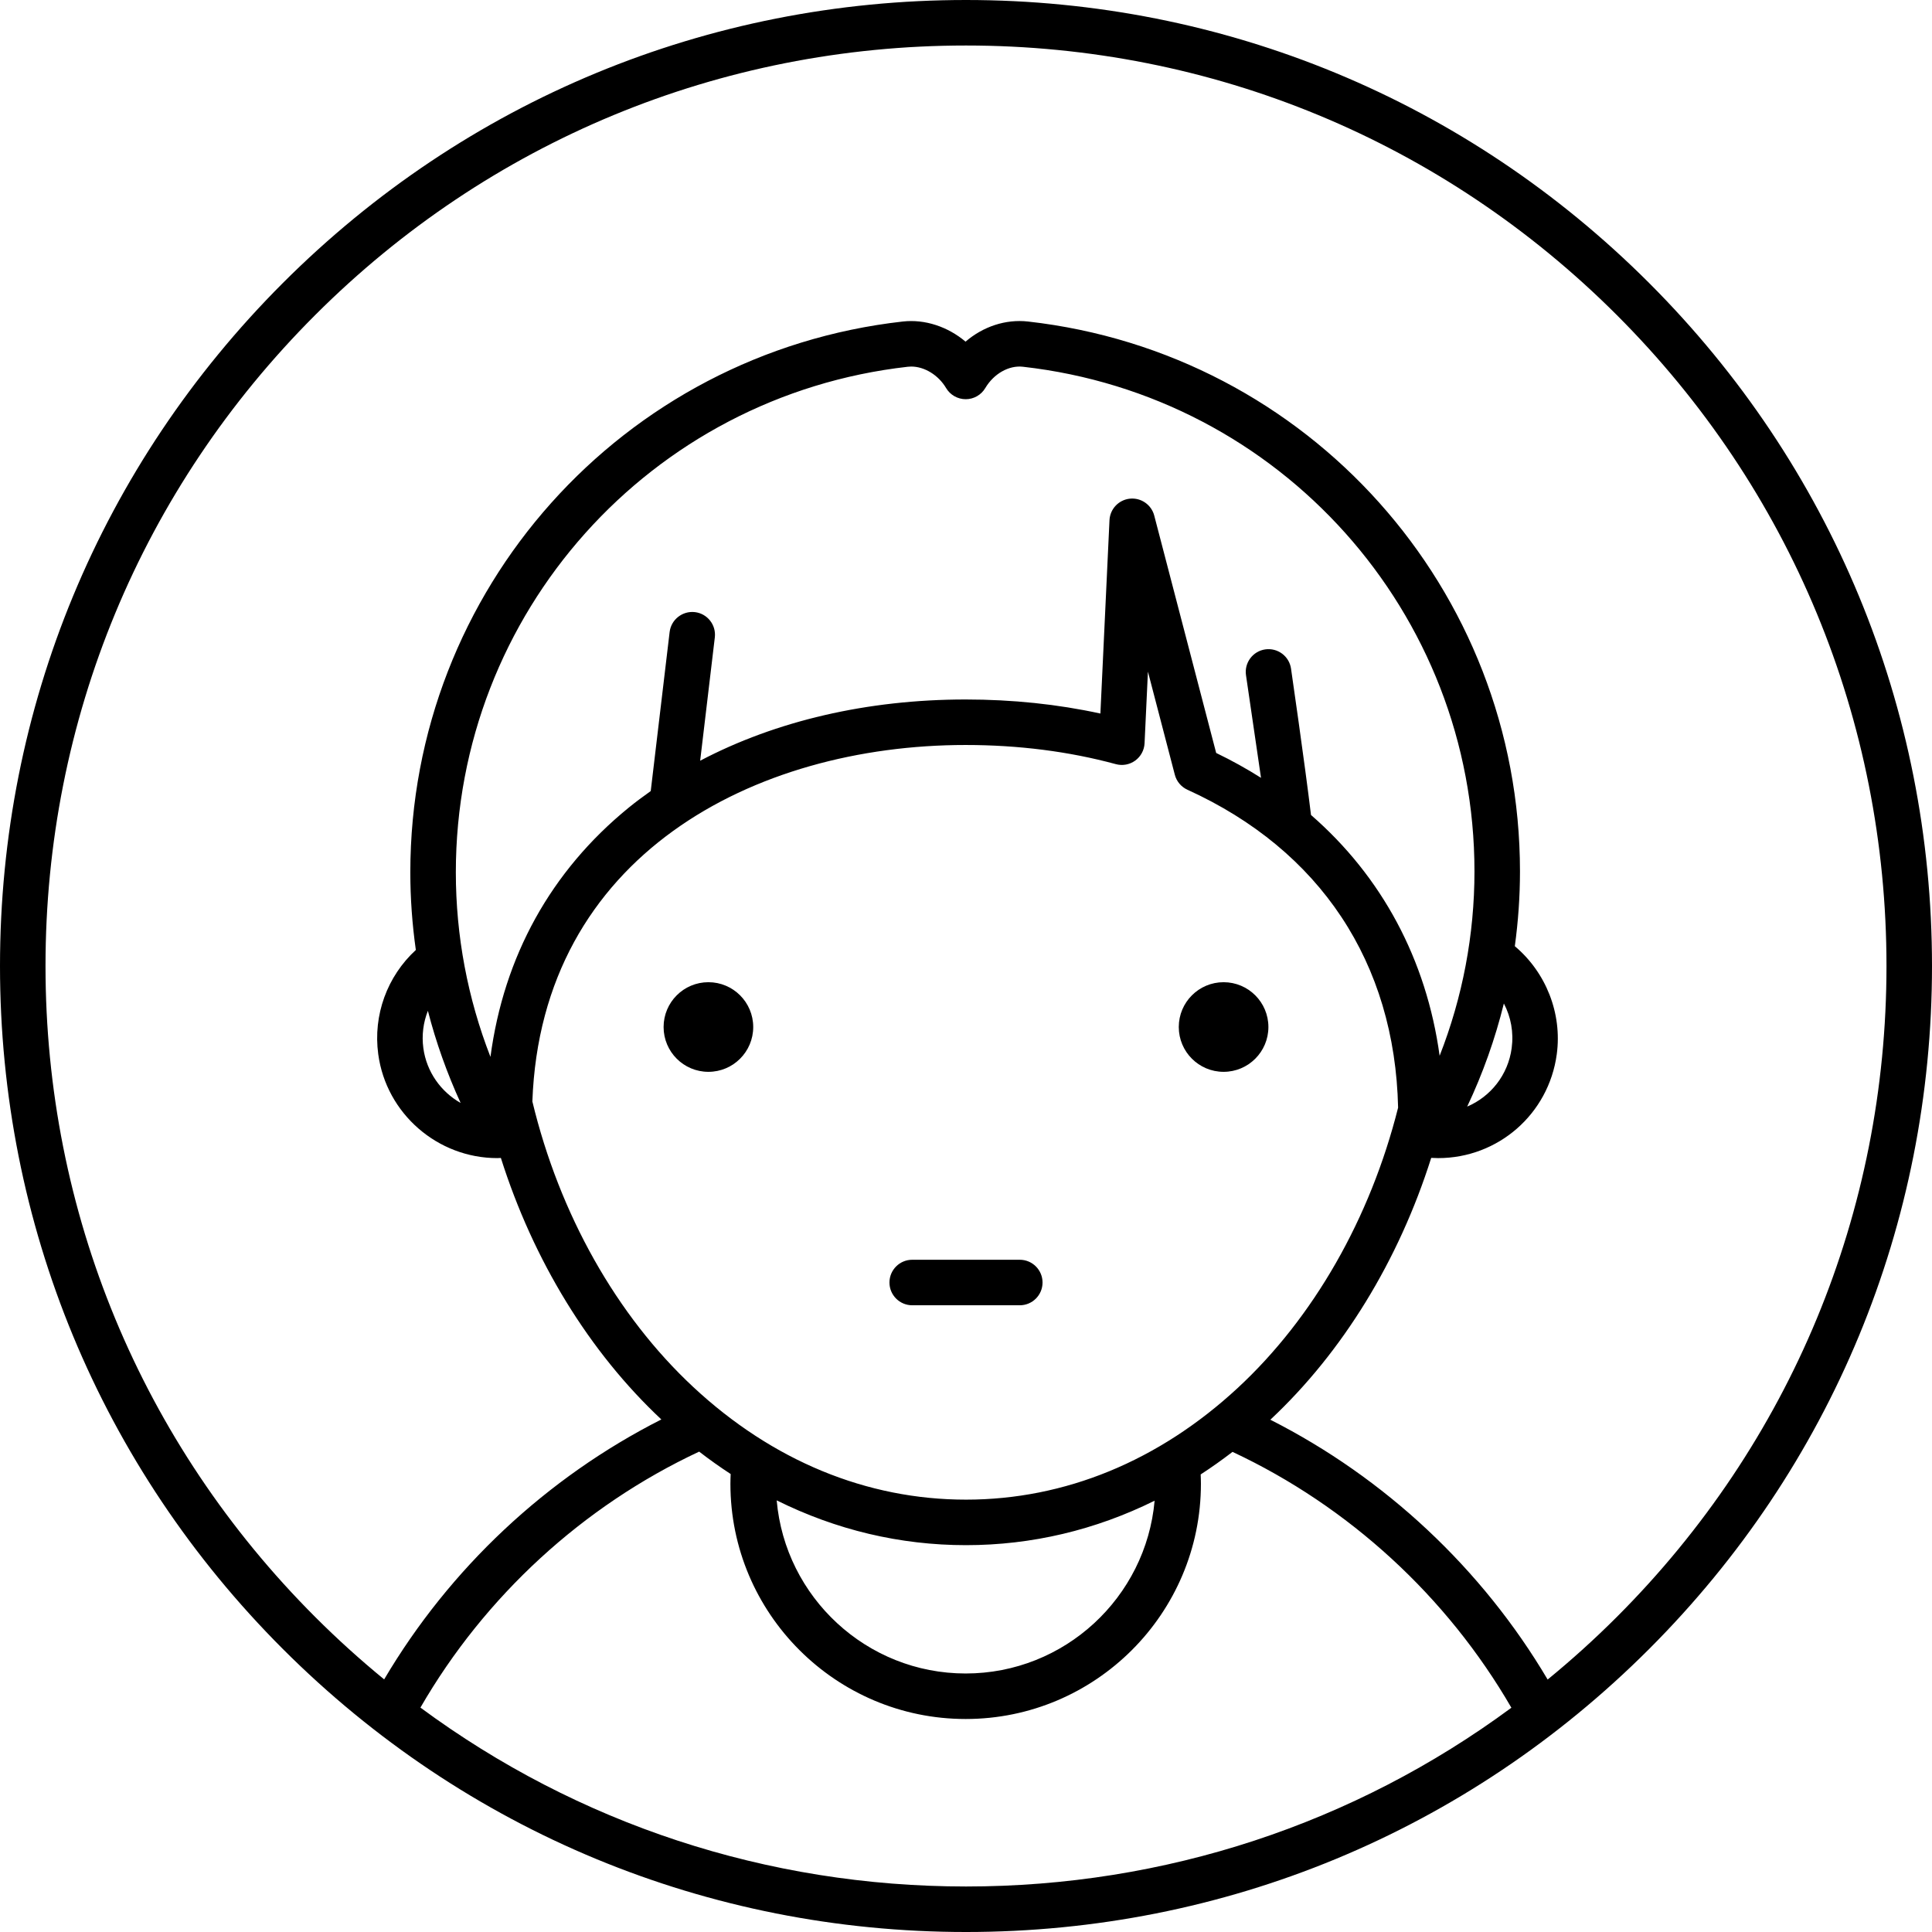 <?xml version="1.0" encoding="iso-8859-1"?>
<!-- Uploaded to: SVG Repo, www.svgrepo.com, Generator: SVG Repo Mixer Tools -->
<!DOCTYPE svg PUBLIC "-//W3C//DTD SVG 1.1//EN" "http://www.w3.org/Graphics/SVG/1.1/DTD/svg11.dtd">
<svg fill="#000000" height="800px" width="800px" version="1.1" id="Capa_1" xmlns="http://www.w3.org/2000/svg" xmlns:xlink="http://www.w3.org/1999/xlink" 
	 viewBox="0 0 466.972 466.972" xml:space="preserve">
<g>
	<g>
		<circle cx="171.225" cy="248.234" r="10.831"/>
		<circle cx="295.746" cy="248.234" r="10.831"/>
	</g>
	<path d="M220.486,315.489h26c3.037,0,5.5-2.463,5.5-5.5s-2.463-5.5-5.5-5.5h-26c-3.037,0-5.5,2.463-5.5,5.5
		S217.449,315.489,220.486,315.489z"/>
	<path d="M398.585,68.387C354.486,24.287,295.852,0,233.486,0s-121,24.287-165.1,68.387C24.288,112.486,0,171.119,0,233.485
		s24.287,121,68.386,165.1c44.1,44.1,102.733,68.387,165.1,68.387s121-24.287,165.1-68.387c44.099-44.1,68.386-102.733,68.386-165.1
		S442.684,112.486,398.585,68.387z M101.619,412.732c15.558-26.931,39.249-48.705,67.369-61.869c2.493,1.922,5.032,3.73,7.618,5.413
		c-0.033,0.789-0.062,1.577-0.062,2.359c0,31.35,25.509,56.854,56.862,56.854s56.861-25.504,56.861-56.854
		c0-0.759-0.028-1.51-0.058-2.26c2.612-1.694,5.178-3.515,7.697-5.452c28.128,13.182,51.829,34.944,67.402,61.842
		c-37.977,28.048-83.733,43.207-131.822,43.207C185.379,455.972,139.605,440.801,101.619,412.732z M103.421,244.318
		c1.968,7.635,4.623,15.083,7.913,22.268c-4.757-2.696-8.234-7.504-9.01-13.257C101.903,250.216,102.313,247.126,103.421,244.318z
		 M363.49,242.549c1.701,3.234,2.4,6.973,1.888,10.782c-0.878,6.518-5.105,11.733-10.755,14.137
		C358.41,259.467,361.373,251.12,363.49,242.549z M347.964,255.184c-3.196-23.276-13.969-43.312-31.09-58.201
		c-1.495-12.426-4.828-35.376-4.828-35.376c-0.439-3.005-3.223-5.078-6.239-4.646c-3.005,0.44-5.085,3.233-4.646,6.239l3.63,24.803
		c-3.433-2.173-7.046-4.18-10.837-6.01l-14.97-57.38c-0.687-2.629-3.197-4.36-5.894-4.082c-2.703,0.283-4.795,2.497-4.923,5.212
		l-2.198,46.722c-10.347-2.256-21.274-3.397-32.575-3.397c-23.74,0-45.861,5.174-64.162,14.8l3.542-29.807
		c0.358-3.016-1.797-5.752-4.813-6.11c-2.999-0.344-5.751,1.796-6.11,4.813l-4.567,38.438c-1.834,1.299-3.634,2.631-5.357,4.035
		c-18.782,15.313-30.159,35.931-33.382,60.214c-5.509-14.148-8.368-29.269-8.368-44.606c0-62.648,46.975-115.185,109.268-122.202
		c0.268-0.03,0.536-0.045,0.807-0.045c3.187,0,6.557,2.046,8.422,5.194c0.99,1.672,2.8,2.697,4.743,2.697s3.742-1.025,4.732-2.697
		c2.05-3.461,5.697-5.532,9.085-5.149c62.227,7.01,109.151,59.448,109.151,121.976C356.385,225.957,353.507,241.061,347.964,255.184
		z M128.675,266.224c2.158-59.471,53.66-86.157,104.72-86.157c12.77,0,24.987,1.559,36.315,4.632c1.611,0.436,3.33,0.12,4.679-0.862
		c1.348-0.982,2.178-2.522,2.256-4.188l0.814-17.309l6.502,24.926c0.419,1.604,1.538,2.933,3.047,3.618
		c32.143,14.609,50.149,41.842,50.919,76.839c-6.729,26.766-20.448,50.785-38.77,67.757c-19.062,17.657-41.771,26.99-65.674,26.99
		c-24.002,0-46.788-9.405-65.895-27.199C149.031,317.987,135.235,293.487,128.675,266.224z M233.484,373.471
		c15.895,0,31.283-3.661,45.591-10.746c-2.077,23.374-21.76,41.764-45.669,41.764c-23.936,0-43.637-18.432-45.676-41.844
		C202.081,369.782,217.525,373.471,233.484,373.471z M390.807,390.807c-5.359,5.359-10.947,10.407-16.735,15.144
		c-15.855-26.803-39.283-48.736-67.026-62.799c17.467-16.33,31.031-38.481,38.883-63.287c0.568,0.033,1.135,0.055,1.698,0.055
		c14.382,0,26.692-10.562,28.653-25.121c1.325-9.864-2.615-19.771-10.141-26.098c0.817-5.969,1.246-12.007,1.246-18.082
		c0-68.132-51.124-125.269-118.919-132.907c-5.423-0.608-10.848,1.225-15.088,4.864c-4.281-3.604-9.8-5.467-15.165-4.864
		c-67.861,7.646-119.036,64.881-119.036,133.134c0,6.305,0.46,12.573,1.334,18.766c-6.919,6.365-10.369,15.721-9.087,25.19
		c1.939,14.387,14.38,25.117,28.749,25.116c0.295,0,0.595-0.022,0.892-0.036c7.839,24.763,21.351,46.88,38.786,63.206
		c-27.735,14.049-51.155,35.994-66.997,62.828c-5.773-4.726-11.345-9.762-16.691-15.108C34.143,348.785,11,292.913,11,233.485
		s23.143-115.299,65.164-157.32C118.187,34.143,174.058,11,233.486,11s115.299,23.143,157.321,65.165
		c42.021,42.021,65.164,97.893,65.164,157.32S432.829,348.785,390.807,390.807z"/>
</g>
</svg>